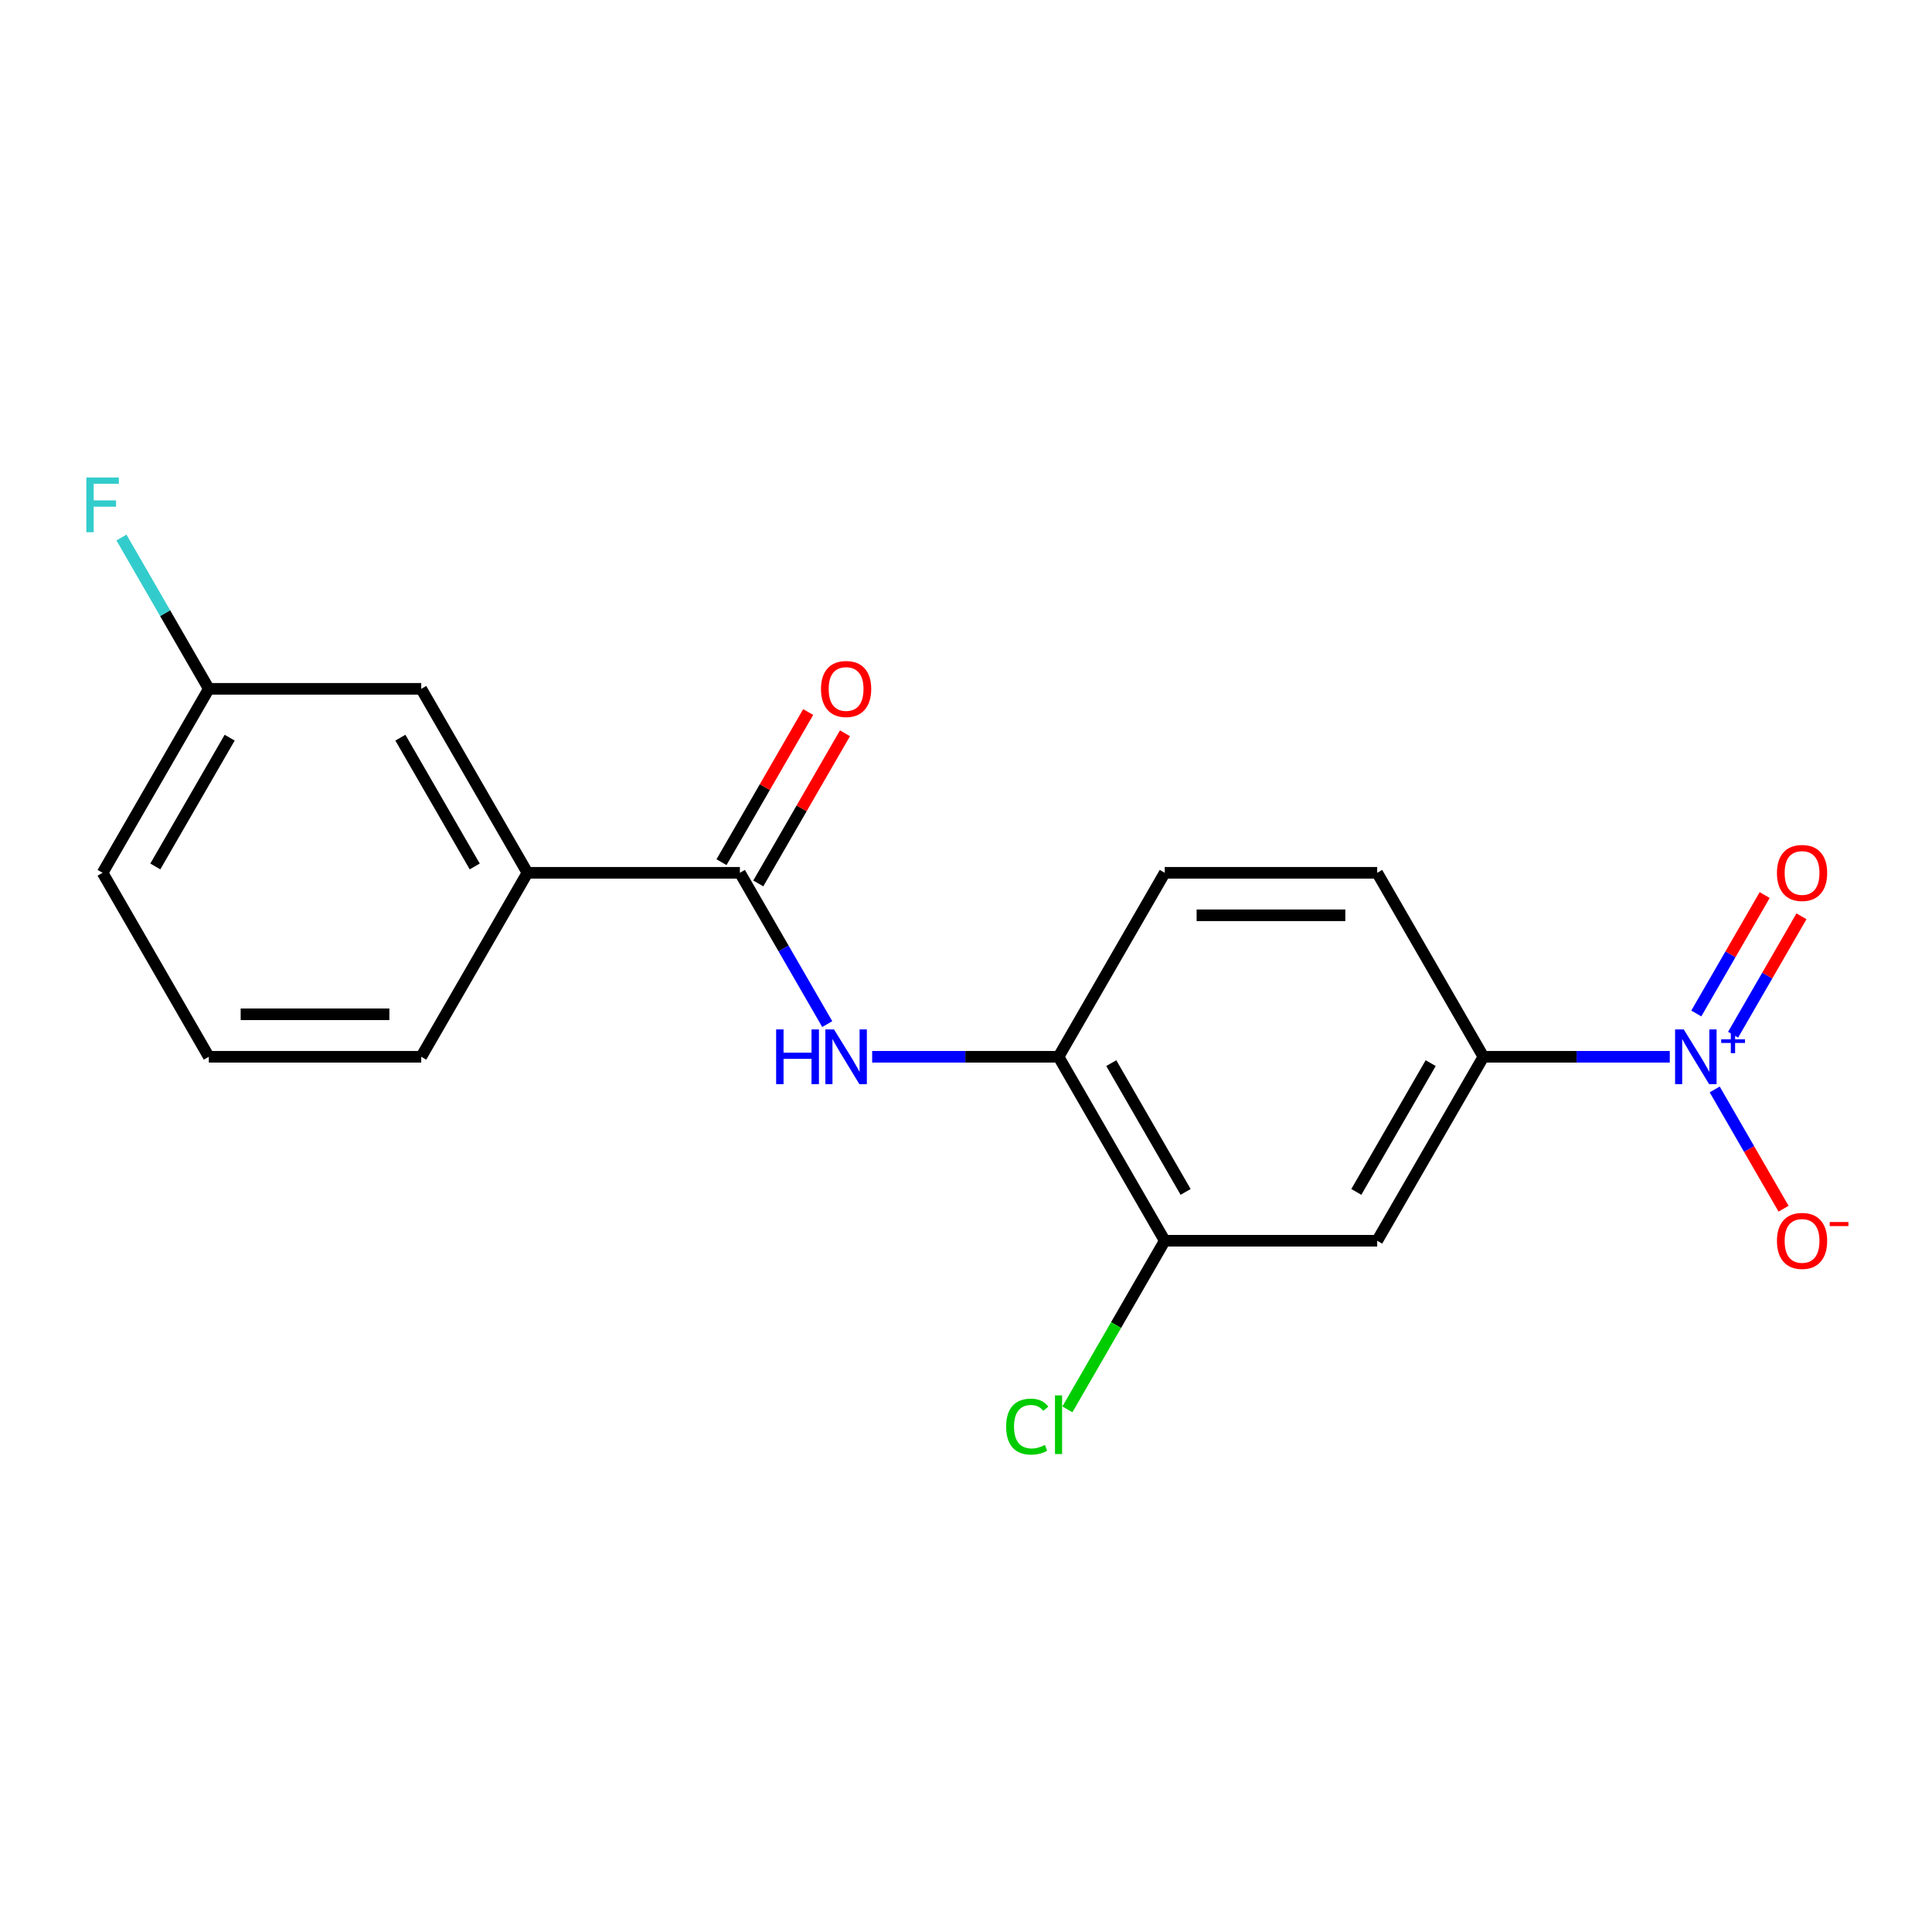 <?xml version='1.0' encoding='iso-8859-1'?>
<svg version='1.1' baseProfile='full'
              xmlns='http://www.w3.org/2000/svg'
                      xmlns:rdkit='http://www.rdkit.org/xml'
                      xmlns:xlink='http://www.w3.org/1999/xlink'
                  xml:space='preserve'
width='1000px' height='1000px' viewBox='0 0 1000 1000'>
<!-- END OF HEADER -->
<rect style='opacity:1.0;fill:#FFFFFF;stroke:none' width='1000' height='1000' x='0' y='0'> </rect>
<path class='bond-2' d='M 864.275,546.985 L 816.042,546.985' style='fill:none;fill-rule:evenodd;stroke:#0000FF;stroke-width:6px;stroke-linecap:butt;stroke-linejoin:miter;stroke-opacity:1' />
<path class='bond-2' d='M 816.042,546.985 L 767.809,546.985' style='fill:none;fill-rule:evenodd;stroke:#000000;stroke-width:6px;stroke-linecap:butt;stroke-linejoin:miter;stroke-opacity:1' />
<path class='bond-7' d='M 887.526,563.894 L 905.347,594.761' style='fill:none;fill-rule:evenodd;stroke:#0000FF;stroke-width:6px;stroke-linecap:butt;stroke-linejoin:miter;stroke-opacity:1' />
<path class='bond-7' d='M 905.347,594.761 L 923.169,625.628' style='fill:none;fill-rule:evenodd;stroke:#FF0000;stroke-width:6px;stroke-linecap:butt;stroke-linejoin:miter;stroke-opacity:1' />
<path class='bond-8' d='M 897.049,535.574 L 914.743,504.927' style='fill:none;fill-rule:evenodd;stroke:#0000FF;stroke-width:6px;stroke-linecap:butt;stroke-linejoin:miter;stroke-opacity:1' />
<path class='bond-8' d='M 914.743,504.927 L 932.437,474.28' style='fill:none;fill-rule:evenodd;stroke:#FF0000;stroke-width:6px;stroke-linecap:butt;stroke-linejoin:miter;stroke-opacity:1' />
<path class='bond-8' d='M 878.004,524.579 L 895.698,493.932' style='fill:none;fill-rule:evenodd;stroke:#0000FF;stroke-width:6px;stroke-linecap:butt;stroke-linejoin:miter;stroke-opacity:1' />
<path class='bond-8' d='M 895.698,493.932 L 913.392,463.284' style='fill:none;fill-rule:evenodd;stroke:#FF0000;stroke-width:6px;stroke-linecap:butt;stroke-linejoin:miter;stroke-opacity:1' />
<path class='bond-0' d='M 382.966,451.761 L 405.574,490.919' style='fill:none;fill-rule:evenodd;stroke:#000000;stroke-width:6px;stroke-linecap:butt;stroke-linejoin:miter;stroke-opacity:1' />
<path class='bond-0' d='M 405.574,490.919 L 428.182,530.076' style='fill:none;fill-rule:evenodd;stroke:#0000FF;stroke-width:6px;stroke-linecap:butt;stroke-linejoin:miter;stroke-opacity:1' />
<path class='bond-6' d='M 382.966,451.761 L 273.011,451.761' style='fill:none;fill-rule:evenodd;stroke:#000000;stroke-width:6px;stroke-linecap:butt;stroke-linejoin:miter;stroke-opacity:1' />
<path class='bond-9' d='M 392.489,457.259 L 414.923,418.402' style='fill:none;fill-rule:evenodd;stroke:#000000;stroke-width:6px;stroke-linecap:butt;stroke-linejoin:miter;stroke-opacity:1' />
<path class='bond-9' d='M 414.923,418.402 L 437.358,379.544' style='fill:none;fill-rule:evenodd;stroke:#FF0000;stroke-width:6px;stroke-linecap:butt;stroke-linejoin:miter;stroke-opacity:1' />
<path class='bond-9' d='M 373.444,446.264 L 395.878,407.406' style='fill:none;fill-rule:evenodd;stroke:#000000;stroke-width:6px;stroke-linecap:butt;stroke-linejoin:miter;stroke-opacity:1' />
<path class='bond-9' d='M 395.878,407.406 L 418.313,368.549' style='fill:none;fill-rule:evenodd;stroke:#FF0000;stroke-width:6px;stroke-linecap:butt;stroke-linejoin:miter;stroke-opacity:1' />
<path class='bond-1' d='M 451.433,546.985 L 499.666,546.985' style='fill:none;fill-rule:evenodd;stroke:#0000FF;stroke-width:6px;stroke-linecap:butt;stroke-linejoin:miter;stroke-opacity:1' />
<path class='bond-1' d='M 499.666,546.985 L 547.899,546.985' style='fill:none;fill-rule:evenodd;stroke:#000000;stroke-width:6px;stroke-linecap:butt;stroke-linejoin:miter;stroke-opacity:1' />
<path class='bond-3' d='M 767.809,546.985 L 712.831,642.209' style='fill:none;fill-rule:evenodd;stroke:#000000;stroke-width:6px;stroke-linecap:butt;stroke-linejoin:miter;stroke-opacity:1' />
<path class='bond-3' d='M 740.518,550.273 L 702.033,616.93' style='fill:none;fill-rule:evenodd;stroke:#000000;stroke-width:6px;stroke-linecap:butt;stroke-linejoin:miter;stroke-opacity:1' />
<path class='bond-11' d='M 767.809,546.985 L 712.831,451.761' style='fill:none;fill-rule:evenodd;stroke:#000000;stroke-width:6px;stroke-linecap:butt;stroke-linejoin:miter;stroke-opacity:1' />
<path class='bond-5' d='M 712.831,642.209 L 602.876,642.209' style='fill:none;fill-rule:evenodd;stroke:#000000;stroke-width:6px;stroke-linecap:butt;stroke-linejoin:miter;stroke-opacity:1' />
<path class='bond-4' d='M 547.899,546.985 L 602.876,451.761' style='fill:none;fill-rule:evenodd;stroke:#000000;stroke-width:6px;stroke-linecap:butt;stroke-linejoin:miter;stroke-opacity:1' />
<path class='bond-19' d='M 547.899,546.985 L 602.876,642.209' style='fill:none;fill-rule:evenodd;stroke:#000000;stroke-width:6px;stroke-linecap:butt;stroke-linejoin:miter;stroke-opacity:1' />
<path class='bond-19' d='M 575.19,550.273 L 613.675,616.93' style='fill:none;fill-rule:evenodd;stroke:#000000;stroke-width:6px;stroke-linecap:butt;stroke-linejoin:miter;stroke-opacity:1' />
<path class='bond-13' d='M 602.876,642.209 L 577.682,685.847' style='fill:none;fill-rule:evenodd;stroke:#000000;stroke-width:6px;stroke-linecap:butt;stroke-linejoin:miter;stroke-opacity:1' />
<path class='bond-13' d='M 577.682,685.847 L 552.488,729.485' style='fill:none;fill-rule:evenodd;stroke:#00CC00;stroke-width:6px;stroke-linecap:butt;stroke-linejoin:miter;stroke-opacity:1' />
<path class='bond-10' d='M 273.011,451.761 L 218.034,356.538' style='fill:none;fill-rule:evenodd;stroke:#000000;stroke-width:6px;stroke-linecap:butt;stroke-linejoin:miter;stroke-opacity:1' />
<path class='bond-10' d='M 245.72,448.473 L 207.236,381.817' style='fill:none;fill-rule:evenodd;stroke:#000000;stroke-width:6px;stroke-linecap:butt;stroke-linejoin:miter;stroke-opacity:1' />
<path class='bond-16' d='M 273.011,451.761 L 218.034,546.985' style='fill:none;fill-rule:evenodd;stroke:#000000;stroke-width:6px;stroke-linecap:butt;stroke-linejoin:miter;stroke-opacity:1' />
<path class='bond-14' d='M 218.034,356.538 L 108.079,356.538' style='fill:none;fill-rule:evenodd;stroke:#000000;stroke-width:6px;stroke-linecap:butt;stroke-linejoin:miter;stroke-opacity:1' />
<path class='bond-12' d='M 712.831,451.761 L 602.876,451.761' style='fill:none;fill-rule:evenodd;stroke:#000000;stroke-width:6px;stroke-linecap:butt;stroke-linejoin:miter;stroke-opacity:1' />
<path class='bond-12' d='M 696.338,473.752 L 619.37,473.752' style='fill:none;fill-rule:evenodd;stroke:#000000;stroke-width:6px;stroke-linecap:butt;stroke-linejoin:miter;stroke-opacity:1' />
<path class='bond-15' d='M 108.079,356.538 L 85.471,317.38' style='fill:none;fill-rule:evenodd;stroke:#000000;stroke-width:6px;stroke-linecap:butt;stroke-linejoin:miter;stroke-opacity:1' />
<path class='bond-15' d='M 85.471,317.38 L 62.864,278.223' style='fill:none;fill-rule:evenodd;stroke:#33CCCC;stroke-width:6px;stroke-linecap:butt;stroke-linejoin:miter;stroke-opacity:1' />
<path class='bond-20' d='M 108.079,356.538 L 53.101,451.761' style='fill:none;fill-rule:evenodd;stroke:#000000;stroke-width:6px;stroke-linecap:butt;stroke-linejoin:miter;stroke-opacity:1' />
<path class='bond-20' d='M 118.877,381.817 L 80.393,448.473' style='fill:none;fill-rule:evenodd;stroke:#000000;stroke-width:6px;stroke-linecap:butt;stroke-linejoin:miter;stroke-opacity:1' />
<path class='bond-17' d='M 218.034,546.985 L 108.079,546.985' style='fill:none;fill-rule:evenodd;stroke:#000000;stroke-width:6px;stroke-linecap:butt;stroke-linejoin:miter;stroke-opacity:1' />
<path class='bond-17' d='M 201.541,524.994 L 124.572,524.994' style='fill:none;fill-rule:evenodd;stroke:#000000;stroke-width:6px;stroke-linecap:butt;stroke-linejoin:miter;stroke-opacity:1' />
<path class='bond-18' d='M 108.079,546.985 L 53.101,451.761' style='fill:none;fill-rule:evenodd;stroke:#000000;stroke-width:6px;stroke-linecap:butt;stroke-linejoin:miter;stroke-opacity:1' />
<path  class='atom-0' d='M 871.504 532.825
L 880.784 547.825
Q 881.704 549.305, 883.184 551.985
Q 884.664 554.665, 884.744 554.825
L 884.744 532.825
L 888.504 532.825
L 888.504 561.145
L 884.624 561.145
L 874.664 544.745
Q 873.504 542.825, 872.264 540.625
Q 871.064 538.425, 870.704 537.745
L 870.704 561.145
L 867.024 561.145
L 867.024 532.825
L 871.504 532.825
' fill='#0000FF'/>
<path  class='atom-0' d='M 890.88 537.93
L 895.87 537.93
L 895.87 532.676
L 898.087 532.676
L 898.087 537.93
L 903.209 537.93
L 903.209 539.831
L 898.087 539.831
L 898.087 545.111
L 895.87 545.111
L 895.87 539.831
L 890.88 539.831
L 890.88 537.93
' fill='#0000FF'/>
<path  class='atom-2' d='M 401.724 532.825
L 405.564 532.825
L 405.564 544.865
L 420.044 544.865
L 420.044 532.825
L 423.884 532.825
L 423.884 561.145
L 420.044 561.145
L 420.044 548.065
L 405.564 548.065
L 405.564 561.145
L 401.724 561.145
L 401.724 532.825
' fill='#0000FF'/>
<path  class='atom-2' d='M 431.684 532.825
L 440.964 547.825
Q 441.884 549.305, 443.364 551.985
Q 444.844 554.665, 444.924 554.825
L 444.924 532.825
L 448.684 532.825
L 448.684 561.145
L 444.804 561.145
L 434.844 544.745
Q 433.684 542.825, 432.444 540.625
Q 431.244 538.425, 430.884 537.745
L 430.884 561.145
L 427.204 561.145
L 427.204 532.825
L 431.684 532.825
' fill='#0000FF'/>
<path  class='atom-8' d='M 919.741 642.289
Q 919.741 635.489, 923.101 631.689
Q 926.461 627.889, 932.741 627.889
Q 939.021 627.889, 942.381 631.689
Q 945.741 635.489, 945.741 642.289
Q 945.741 649.169, 942.341 653.089
Q 938.941 656.969, 932.741 656.969
Q 926.501 656.969, 923.101 653.089
Q 919.741 649.209, 919.741 642.289
M 932.741 653.769
Q 937.061 653.769, 939.381 650.889
Q 941.741 647.969, 941.741 642.289
Q 941.741 636.729, 939.381 633.929
Q 937.061 631.089, 932.741 631.089
Q 928.421 631.089, 926.061 633.889
Q 923.741 636.689, 923.741 642.289
Q 923.741 648.009, 926.061 650.889
Q 928.421 653.769, 932.741 653.769
' fill='#FF0000'/>
<path  class='atom-8' d='M 947.061 632.512
L 956.75 632.512
L 956.75 634.624
L 947.061 634.624
L 947.061 632.512
' fill='#FF0000'/>
<path  class='atom-9' d='M 919.741 451.841
Q 919.741 445.041, 923.101 441.241
Q 926.461 437.441, 932.741 437.441
Q 939.021 437.441, 942.381 441.241
Q 945.741 445.041, 945.741 451.841
Q 945.741 458.721, 942.341 462.641
Q 938.941 466.521, 932.741 466.521
Q 926.501 466.521, 923.101 462.641
Q 919.741 458.761, 919.741 451.841
M 932.741 463.321
Q 937.061 463.321, 939.381 460.441
Q 941.741 457.521, 941.741 451.841
Q 941.741 446.281, 939.381 443.481
Q 937.061 440.641, 932.741 440.641
Q 928.421 440.641, 926.061 443.441
Q 923.741 446.241, 923.741 451.841
Q 923.741 457.561, 926.061 460.441
Q 928.421 463.321, 932.741 463.321
' fill='#FF0000'/>
<path  class='atom-10' d='M 424.944 356.618
Q 424.944 349.818, 428.304 346.018
Q 431.664 342.218, 437.944 342.218
Q 444.224 342.218, 447.584 346.018
Q 450.944 349.818, 450.944 356.618
Q 450.944 363.498, 447.544 367.418
Q 444.144 371.298, 437.944 371.298
Q 431.704 371.298, 428.304 367.418
Q 424.944 363.538, 424.944 356.618
M 437.944 368.098
Q 442.264 368.098, 444.584 365.218
Q 446.944 362.298, 446.944 356.618
Q 446.944 351.058, 444.584 348.258
Q 442.264 345.418, 437.944 345.418
Q 433.624 345.418, 431.264 348.218
Q 428.944 351.018, 428.944 356.618
Q 428.944 362.338, 431.264 365.218
Q 433.624 368.098, 437.944 368.098
' fill='#FF0000'/>
<path  class='atom-14' d='M 520.779 738.413
Q 520.779 731.373, 524.059 727.693
Q 527.379 723.973, 533.659 723.973
Q 539.499 723.973, 542.619 728.093
L 539.979 730.253
Q 537.699 727.253, 533.659 727.253
Q 529.379 727.253, 527.099 730.133
Q 524.859 732.973, 524.859 738.413
Q 524.859 744.013, 527.179 746.893
Q 529.539 749.773, 534.099 749.773
Q 537.219 749.773, 540.859 747.893
L 541.979 750.893
Q 540.499 751.853, 538.259 752.413
Q 536.019 752.973, 533.539 752.973
Q 527.379 752.973, 524.059 749.213
Q 520.779 745.453, 520.779 738.413
' fill='#00CC00'/>
<path  class='atom-14' d='M 546.059 722.253
L 549.739 722.253
L 549.739 752.613
L 546.059 752.613
L 546.059 722.253
' fill='#00CC00'/>
<path  class='atom-16' d='M 44.681 247.154
L 61.521 247.154
L 61.521 250.394
L 48.481 250.394
L 48.481 258.994
L 60.081 258.994
L 60.081 262.274
L 48.481 262.274
L 48.481 275.474
L 44.681 275.474
L 44.681 247.154
' fill='#33CCCC'/>
</svg>
